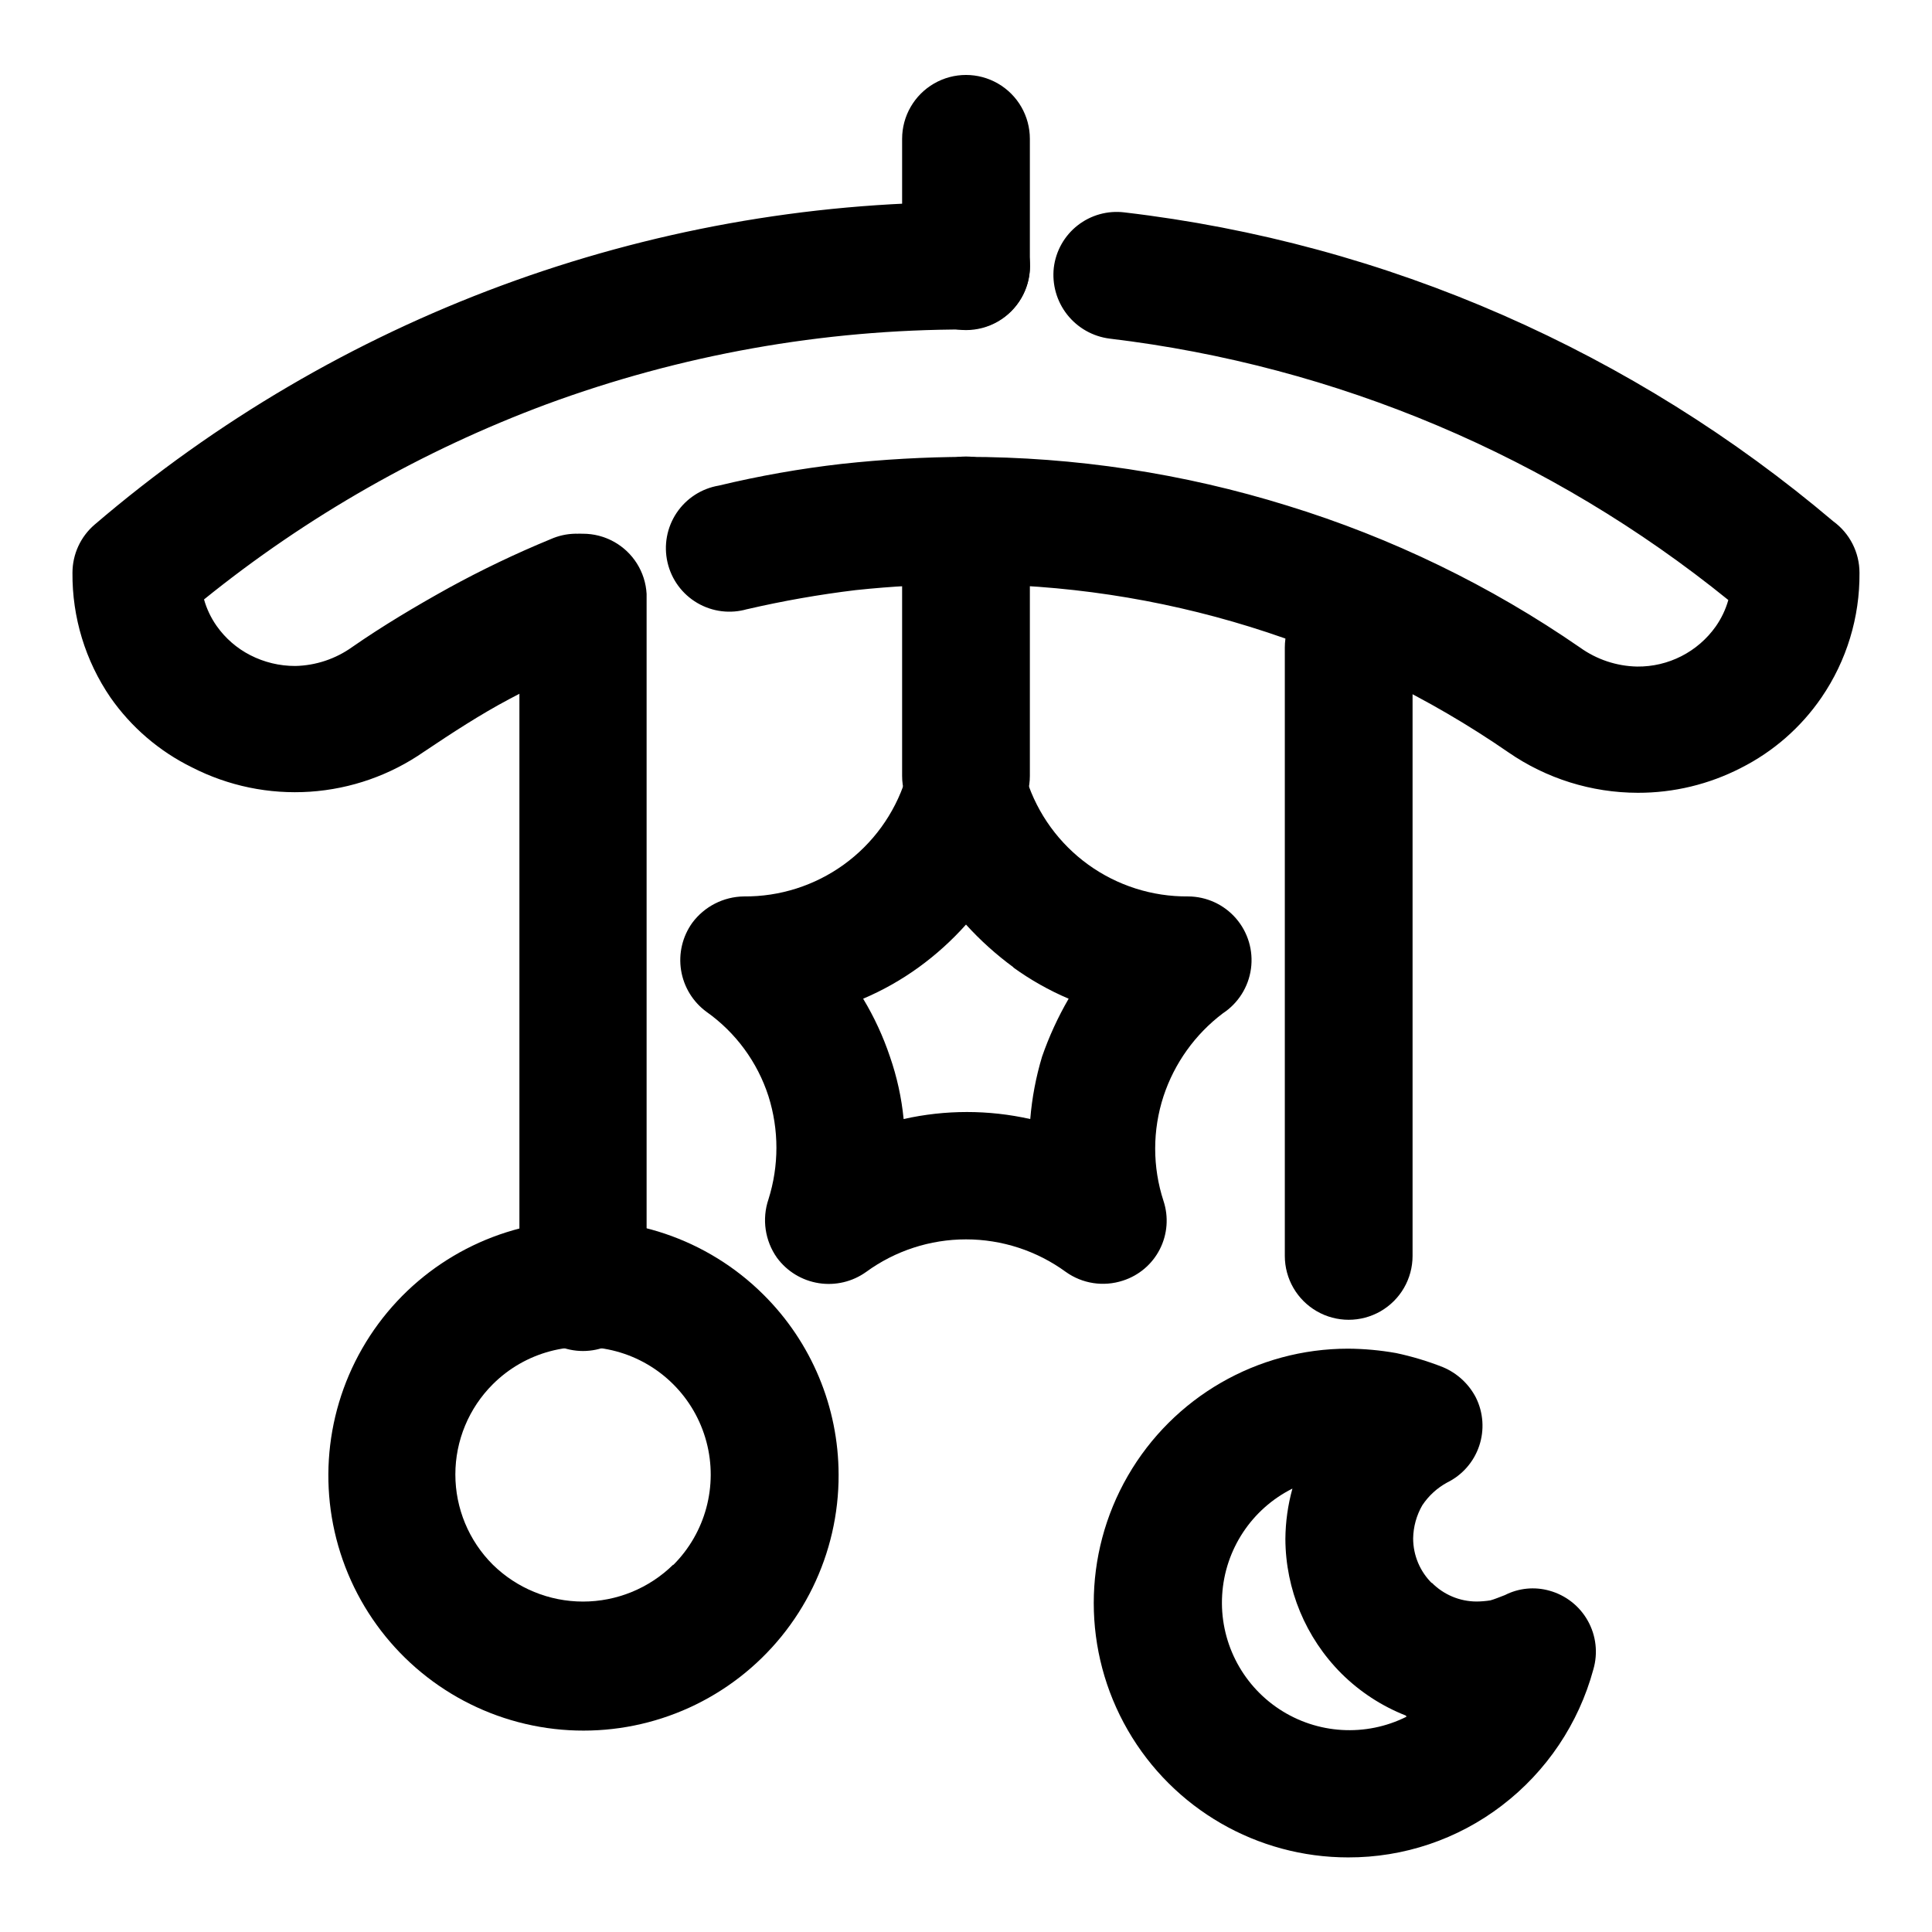 <?xml version="1.0" encoding="UTF-8"?>
<!-- Uploaded to: SVG Repo, www.svgrepo.com, Generator: SVG Repo Mixer Tools -->
<svg fill="#000000" width="800px" height="800px" version="1.1" viewBox="144 144 512 512" xmlns="http://www.w3.org/2000/svg">
 <g>
  <path d="m342.01 305.43c-4.449 1.297-9.234 0.703-13.23-1.645-3.996-2.344-6.848-6.234-7.883-10.75-1.039-4.516-0.164-9.262 2.41-13.113 2.574-3.852 6.625-6.469 11.195-7.238 10.723-2.578 21.59-4.496 32.547-5.746 10.941-1.195 21.941-1.82 32.949-1.863 28.902 0 57.641 4.367 85.242 12.949 27.598 8.492 53.73 21.168 77.488 37.582 4.414 3.168 9.68 4.926 15.113 5.039 8.277 0.098 16.074-3.875 20.855-10.629 1.496-2.133 2.621-4.5 3.328-7.004-47.023-38.086-103.86-62.102-163.94-69.273-4.445-0.555-8.488-2.84-11.262-6.356-2.773-3.519-4.047-7.988-3.551-12.438 0.531-4.426 2.797-8.457 6.305-11.207s7.965-3.992 12.387-3.453c34.637 4.055 68.477 13.242 100.41 27.254 31.637 13.887 61.098 32.281 87.461 54.613 4.371 3.176 6.953 8.254 6.953 13.656 0.102 11.785-3.418 23.32-10.078 33.047-5.422 7.91-12.75 14.32-21.309 18.641-8.461 4.359-17.84 6.625-27.359 6.602-12.258-0.016-24.223-3.758-34.309-10.73-42.254-29.145-92.406-44.684-143.73-44.539-9.777 0.008-19.551 0.527-29.273 1.562-9.637 1.168-19.207 2.852-28.668 5.039zm57.988-107.87c4.496 0.016 8.809 1.809 11.988 4.988 3.184 3.184 4.977 7.492 4.988 11.992-0.027 4.477-1.832 8.758-5.016 11.902-3.184 3.148-7.484 4.902-11.961 4.875-37.965-0.023-75.629 6.699-111.24 19.848-32.82 12.227-63.445 29.684-90.688 51.691 0.707 2.508 1.832 4.875 3.328 7.004 2.297 3.269 5.359 5.934 8.914 7.758 3.695 1.898 7.789 2.883 11.941 2.871 5.434-0.113 10.699-1.871 15.113-5.035 8.062-5.594 16.676-10.73 25.492-15.617l0.004-0.004c8.77-4.812 17.801-9.133 27.055-12.945 4.133-1.84 8.836-1.934 13.039-0.262 4.207 1.672 7.562 4.965 9.312 9.137 1.746 4.176 1.738 8.879-0.02 13.047-1.762 4.168-5.125 7.453-9.336 9.113-8.363 3.426-16.324 7.305-23.93 11.336-7.609 4.031-15.113 8.918-22.621 13.957v-0.004c-8.914 6.207-19.348 9.867-30.188 10.598-10.836 0.727-21.664-1.508-31.328-6.465-8.633-4.246-16.051-10.605-21.562-18.492-6.66-9.727-10.176-21.262-10.078-33.047 0-4.926 2.152-9.602 5.894-12.797 64.34-55.062 146.21-85.359 230.9-85.449z"/>
  <path d="m383.07 180.79c0-6.047 3.227-11.633 8.465-14.656 5.238-3.027 11.691-3.027 16.926 0 5.238 3.023 8.465 8.609 8.465 14.656v33.758c0 6.047-3.227 11.637-8.465 14.66-5.234 3.023-11.688 3.023-16.926 0-5.238-3.023-8.465-8.613-8.465-14.66z"/>
  <path d="m383.07 281.91c0-6.047 3.227-11.637 8.465-14.66 5.238-3.023 11.691-3.023 16.926 0 5.238 3.023 8.465 8.613 8.465 14.66v67.711c0 6.047-3.227 11.637-8.465 14.66-5.234 3.023-11.688 3.023-16.926 0-5.238-3.023-8.465-8.613-8.465-14.66z"/>
  <path d="m281.65 301.4c0.32-5.801 3.598-11.031 8.684-13.844 5.082-2.816 11.258-2.816 16.34 0 5.086 2.812 8.367 8.043 8.684 13.844v182.83c0.254 4.629-1.41 9.16-4.598 12.527-3.188 3.367-7.621 5.273-12.254 5.273-4.637 0-9.07-1.906-12.258-5.273-3.188-3.367-4.848-7.898-4.598-12.527z"/>
  <path d="m484.49 315.61c0-6.047 3.227-11.637 8.465-14.66 5.234-3.023 11.688-3.023 16.926 0 5.238 3.023 8.465 8.613 8.465 14.66v161.22c0 6.051-3.227 11.637-8.465 14.66-5.238 3.023-11.691 3.023-16.926 0-5.238-3.023-8.465-8.609-8.465-14.66z"/>
  <path d="m416.07 350.68c2.91 9.031 8.629 16.902 16.32 22.457 7.695 5.555 16.965 8.508 26.453 8.426 4.871 0.016 9.496 2.129 12.691 5.805 3.195 3.676 4.648 8.555 3.981 13.379-0.664 4.824-3.383 9.129-7.453 11.801-7.348 5.555-12.832 13.219-15.719 21.965-2.945 9.02-2.945 18.742 0 27.762 1.395 4.227 1.039 8.84-0.988 12.805-2.023 3.965-5.551 6.953-9.793 8.305-5.121 1.676-10.73 0.816-15.113-2.316-7.684-5.602-16.945-8.621-26.449-8.621-9.508 0-18.77 3.019-26.453 8.621-3.637 2.609-8.156 3.68-12.578 2.981-4.422-0.695-8.391-3.106-11.051-6.711-3.199-4.508-4.043-10.281-2.266-15.516 2.805-8.887 2.805-18.422 0-27.309-2.914-9.035-8.676-16.883-16.426-22.367-3.606-2.641-6.023-6.598-6.734-11.012-0.707-4.414 0.355-8.93 2.957-12.566 3.227-4.348 8.293-6.938 13.703-7.004 9.492 0.082 18.758-2.871 26.453-8.426 7.695-5.555 13.414-13.426 16.32-22.457 1.465-4.57 4.809-8.301 9.188-10.258 4.383-1.957 9.391-1.957 13.77 0 4.383 1.957 7.723 5.688 9.188 10.258zm-3.477 49.676c-4.57-3.344-8.789-7.144-12.594-11.336-3.766 4.219-7.969 8.02-12.547 11.336-4.574 3.312-9.512 6.102-14.711 8.312 2.922 4.848 5.305 10 7.106 15.367 1.855 5.344 3.074 10.891 3.625 16.523 11.047-2.484 22.508-2.484 33.555 0 0.461-5.602 1.508-11.141 3.125-16.523 1.852-5.336 4.215-10.484 7.051-15.367-5.199-2.211-10.133-5-14.711-8.312z"/>
  <path d="m516.58 598.65c-6.414-2.519-12.242-6.324-17.129-11.188-9.434-9.457-14.758-22.258-14.812-35.617 0.035-4.516 0.66-9.004 1.867-13.352-10.801 5.398-17.898 16.152-18.621 28.203-0.727 12.055 5.035 23.574 15.113 30.23 10.074 6.652 22.934 7.422 33.734 2.023zm6.801-35.266 0.004-0.004c3.141 3.215 7.445 5.031 11.938 5.039 1.215-0.012 2.43-0.113 3.629-0.301 1.109-0.301 2.418-0.855 3.879-1.41 3.644-1.859 7.856-2.273 11.789-1.16 4.328 1.195 7.992 4.074 10.18 7.996 2.188 3.918 2.715 8.551 1.457 12.859-3.891 14.363-12.406 27.043-24.23 36.074-11.695 8.961-26.027 13.797-40.758 13.754-24.086 0-46.34-12.848-58.379-33.703-12.043-20.859-12.043-46.555 0-67.41 12.039-20.859 34.293-33.707 58.379-33.707 4.254 0.027 8.504 0.418 12.695 1.16 4.227 0.895 8.371 2.144 12.395 3.727 3.777 1.574 6.883 4.426 8.766 8.062 1.984 3.992 2.301 8.613 0.871 12.84-1.426 4.227-4.477 7.711-8.48 9.68-2.66 1.445-4.926 3.523-6.598 6.047-1.535 2.672-2.367 5.688-2.418 8.766 0.004 4.496 1.82 8.801 5.035 11.941z"/>
  <path d="m366.24 534.77c0.078 21.027-9.633 40.891-26.27 53.75-16.637 12.855-38.309 17.238-58.637 11.859-20.324-5.379-36.992-19.906-45.094-39.309-8.102-19.406-6.715-41.473 3.75-59.707 10.465-18.238 28.82-30.566 49.66-33.359s41.793 4.269 56.691 19.105c12.703 12.613 19.863 29.762 19.898 47.66zm-43.832 23.98v0.004c8.559-8.543 11.914-21 8.797-32.684-3.117-11.68-12.23-20.812-23.906-23.953-11.676-3.144-24.141 0.184-32.699 8.723-6.356 6.336-9.926 14.938-9.926 23.906 0 8.973 3.57 17.574 9.926 23.906 6.379 6.266 14.961 9.781 23.906 9.781 8.941 0 17.527-3.516 23.902-9.781z"/>
 </g>
</svg>